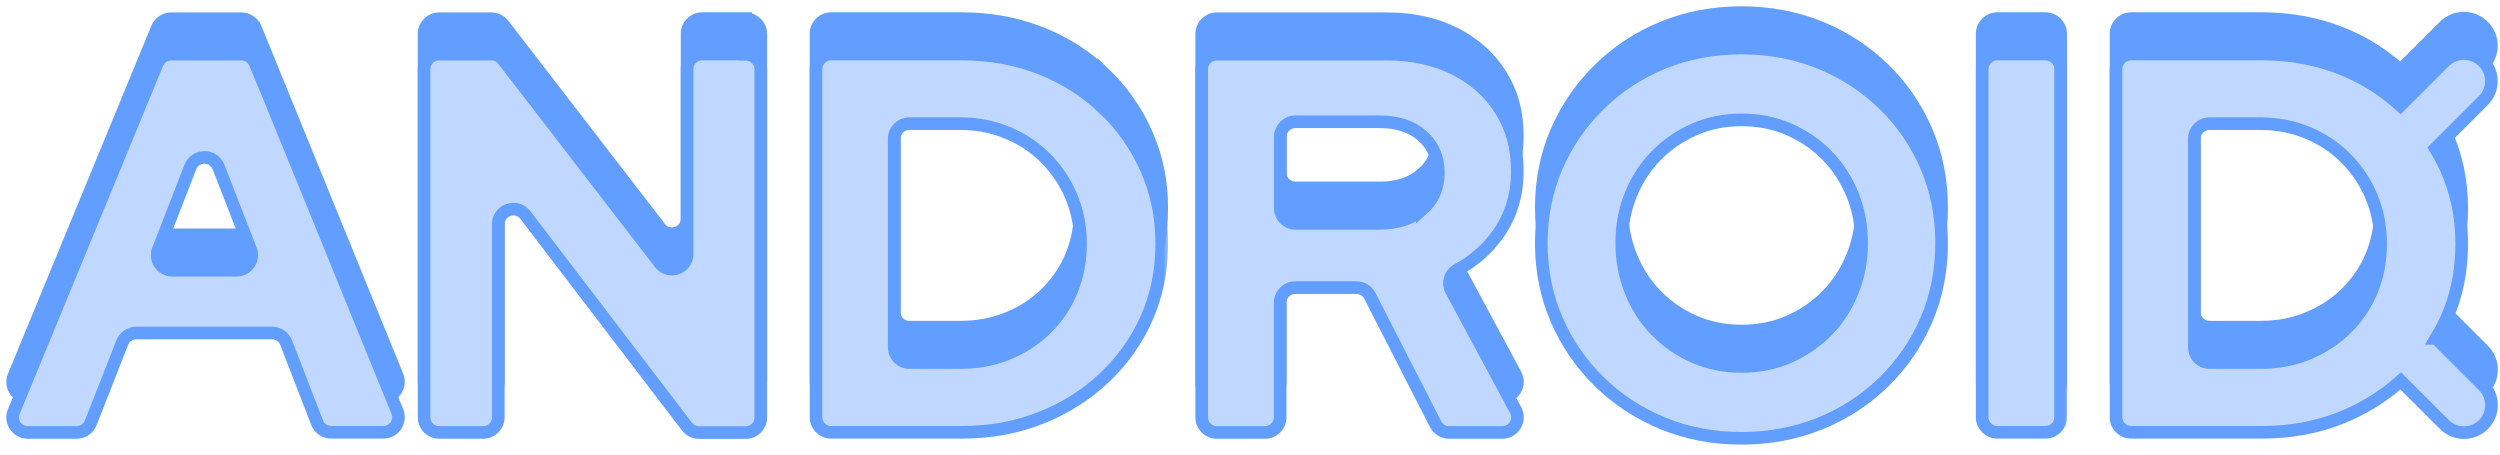 <svg width="198" height="36" viewBox="0 0 198 36" fill="none" xmlns="http://www.w3.org/2000/svg">
<path d="M20.219 2.225C20.031 1.771 19.596 1.484 19.111 1.484H13.56C13.075 1.484 12.64 1.781 12.452 2.225L1.092 29.794C0.765 30.585 1.349 31.444 2.2 31.444H6.069C6.564 31.444 7.009 31.138 7.187 30.683L9.681 24.33C9.859 23.875 10.304 23.569 10.799 23.569H21.545C22.04 23.569 22.485 23.875 22.663 24.33L25.117 30.674C25.296 31.138 25.741 31.434 26.235 31.434H30.362C31.213 31.434 31.787 30.575 31.47 29.784L20.229 2.215H20.219V2.225ZM18.725 18.599H13.649C12.808 18.599 12.224 17.759 12.531 16.968L15.074 10.427C15.47 9.409 16.914 9.409 17.31 10.427L19.853 16.968C20.16 17.749 19.576 18.599 18.735 18.599H18.725Z" fill="#629EFF" stroke="#629EFF" stroke-miterlimit="10"/>
<path d="M59.048 1.474H55.614C54.951 1.474 54.417 2.008 54.417 2.67V17.314C54.417 18.451 52.972 18.945 52.269 18.045L39.861 1.949C39.633 1.652 39.287 1.484 38.911 1.484H34.785C34.122 1.484 33.587 2.018 33.587 2.68V30.249C33.587 30.911 34.122 31.444 34.785 31.444H38.268C38.931 31.444 39.465 30.911 39.465 30.249V14.953C39.465 13.806 40.92 13.322 41.612 14.231L54.407 30.98C54.634 31.276 54.981 31.454 55.357 31.454H59.057C59.721 31.454 60.255 30.921 60.255 30.259V2.69C60.255 2.028 59.721 1.494 59.057 1.494V1.474H59.048Z" fill="#629EFF" stroke="#629EFF" stroke-miterlimit="10"/>
<path d="M87.427 5.802C86.002 4.429 84.33 3.372 82.41 2.611C80.491 1.86 78.413 1.474 76.157 1.474H65.826C65.163 1.474 64.629 2.008 64.629 2.67V30.239C64.629 30.901 65.163 31.434 65.826 31.434H76.157C78.413 31.434 80.501 31.059 82.41 30.298C84.32 29.547 86.002 28.49 87.447 27.126C88.892 25.773 90.01 24.192 90.811 22.393C91.613 20.595 92.009 18.628 92.009 16.484C92.009 14.34 91.603 12.403 90.792 10.575C89.98 8.747 88.852 7.146 87.427 5.783V5.802ZM84.874 20.229C84.399 21.375 83.727 22.373 82.856 23.223C81.985 24.083 80.966 24.745 79.808 25.209C78.65 25.684 77.403 25.911 76.058 25.911H72.021C71.358 25.911 70.823 25.377 70.823 24.715V8.184C70.823 7.522 71.358 6.988 72.021 6.988H76.058C77.403 6.988 78.65 7.235 79.808 7.719C80.966 8.204 81.975 8.875 82.826 9.735C83.677 10.595 84.35 11.593 84.845 12.749C85.33 13.905 85.577 15.15 85.577 16.494C85.577 17.838 85.34 19.073 84.874 20.219V20.229Z" fill="#629EFF" stroke="#629EFF" stroke-miterlimit="10"/>
<path d="M114.936 20.18C114.619 19.587 114.856 18.866 115.45 18.549C116.717 17.867 117.756 16.958 118.587 15.812C119.646 14.36 120.17 12.67 120.17 10.763C120.17 8.856 119.735 7.324 118.864 5.931C117.993 4.538 116.776 3.441 115.223 2.66C113.669 1.879 111.868 1.484 109.84 1.484H96.372C95.709 1.484 95.175 2.018 95.175 2.68V30.249C95.175 30.911 95.709 31.444 96.372 31.444H100.192C100.855 31.444 101.389 30.911 101.389 30.249V21.168C101.389 20.506 101.924 19.972 102.586 19.972H107.425C107.87 19.972 108.286 20.219 108.494 20.624L113.699 30.792C113.907 31.188 114.312 31.444 114.767 31.444H118.983C119.883 31.444 120.467 30.476 120.042 29.686L114.936 20.19V20.18ZM112.65 13.767C111.809 14.508 110.681 14.883 109.285 14.883H102.596C101.933 14.883 101.399 14.35 101.399 13.688V8.036C101.399 7.373 101.933 6.84 102.596 6.84H109.285C110.681 6.84 111.809 7.215 112.65 7.956C113.491 8.698 113.916 9.666 113.916 10.871C113.916 12.077 113.491 13.036 112.65 13.787V13.767Z" fill="#629EFF" stroke="#629EFF" stroke-miterlimit="10"/>
<path d="M149.212 5.476C147.767 4.063 146.085 2.966 144.156 2.176C142.226 1.395 140.148 1 137.922 1C135.695 1 133.617 1.395 131.708 2.176C129.788 2.957 128.116 4.063 126.671 5.476C125.226 6.889 124.098 8.53 123.287 10.397C122.476 12.265 122.07 14.29 122.07 16.454C122.07 18.618 122.476 20.644 123.287 22.512C124.098 24.379 125.226 26.02 126.671 27.433C128.116 28.846 129.788 29.942 131.708 30.733C133.617 31.514 135.695 31.909 137.922 31.909C140.148 31.909 142.226 31.514 144.156 30.733C146.085 29.952 147.767 28.846 149.212 27.433C150.657 26.02 151.775 24.379 152.577 22.512C153.378 20.644 153.774 18.628 153.774 16.454C153.774 14.28 153.378 12.265 152.577 10.397C151.775 8.53 150.657 6.889 149.212 5.476ZM146.709 20.308C146.224 21.504 145.551 22.541 144.69 23.411C143.829 24.28 142.83 24.962 141.692 25.466C140.544 25.97 139.287 26.217 137.922 26.217C136.556 26.217 135.339 25.97 134.191 25.466C133.044 24.972 132.044 24.28 131.193 23.411C130.332 22.541 129.659 21.504 129.175 20.308C128.69 19.113 128.442 17.808 128.442 16.415C128.442 15.022 128.69 13.767 129.175 12.581C129.659 11.395 130.332 10.367 131.193 9.498C132.054 8.628 133.053 7.947 134.191 7.443C135.329 6.949 136.576 6.692 137.922 6.692C139.268 6.692 140.554 6.939 141.692 7.443C142.83 7.947 143.839 8.628 144.69 9.498C145.551 10.367 146.214 11.395 146.709 12.581C147.194 13.767 147.441 15.061 147.441 16.454C147.441 17.848 147.194 19.113 146.709 20.308Z" fill="#629EFF" stroke="#629EFF" stroke-miterlimit="10"/>
<path d="M162.007 1.474H158.187C157.526 1.474 156.99 2.01 156.99 2.67V30.239C156.99 30.899 157.526 31.434 158.187 31.434H162.007C162.668 31.434 163.204 30.899 163.204 30.239V2.67C163.204 2.01 162.668 1.474 162.007 1.474Z" fill="#629EFF" stroke="#629EFF" stroke-miterlimit="10"/>
<path d="M192.929 23.994C193.236 23.48 193.523 22.956 193.77 22.413C194.572 20.614 194.967 18.648 194.967 16.504C194.967 14.36 194.562 12.423 193.75 10.595C193.493 10.022 193.196 9.478 192.88 8.954L196.679 5.16C197.53 4.31 197.53 2.927 196.679 2.077C195.828 1.227 194.443 1.227 193.592 2.077L190.109 5.555C188.743 4.31 187.17 3.312 185.369 2.611C183.459 1.86 181.372 1.474 179.115 1.474H168.785C168.122 1.474 167.588 2.008 167.588 2.67V30.239C167.588 30.901 168.122 31.434 168.785 31.434H179.115C181.372 31.434 183.459 31.059 185.369 30.298C187.17 29.587 188.753 28.599 190.139 27.363L193.602 30.822C194.453 31.672 195.838 31.672 196.689 30.822C197.54 29.972 197.54 28.589 196.689 27.739L192.939 23.994H192.929ZM182.777 25.209C181.619 25.684 180.372 25.911 179.026 25.911H174.989C174.326 25.911 173.792 25.377 173.792 24.715V8.184C173.792 7.522 174.326 6.988 174.989 6.988H179.026C180.372 6.988 181.619 7.235 182.777 7.719C183.934 8.203 184.944 8.875 185.795 9.735C186.656 10.595 187.319 11.593 187.813 12.749C188.298 13.905 188.546 15.15 188.546 16.494C188.546 17.838 188.308 19.073 187.843 20.219C187.368 21.365 186.695 22.363 185.824 23.213C184.954 24.073 183.934 24.735 182.777 25.199V25.209Z" fill="#629EFF" stroke="#629EFF" stroke-miterlimit="10"/>
<mask id="path-8-outside-1_0_1" maskUnits="userSpaceOnUse" x="0" y="3.289" width="33" height="32" fill="black">
<rect fill="white" y="3.289" width="33" height="32"/>
<path d="M20.219 5.03C20.031 4.575 19.596 4.289 19.111 4.289H13.56C13.075 4.289 12.64 4.585 12.452 5.03L1.092 32.599C0.765 33.389 1.349 34.249 2.2 34.249H6.069C6.564 34.249 7.009 33.943 7.187 33.488L9.681 27.135C9.859 26.68 10.304 26.374 10.799 26.374H21.545C22.04 26.374 22.485 26.68 22.663 27.135L25.117 33.478C25.296 33.943 25.741 34.239 26.235 34.239H30.362C31.213 34.239 31.787 33.38 31.47 32.589L20.229 5.02H20.219V5.03ZM18.725 21.403H13.649C12.808 21.403 12.224 20.564 12.531 19.773L15.074 13.232C15.47 12.214 16.914 12.214 17.31 13.232L19.853 19.773C20.16 20.554 19.576 21.403 18.735 21.403H18.725Z"/>
</mask>
<path d="M20.219 5.03C20.031 4.575 19.596 4.289 19.111 4.289H13.56C13.075 4.289 12.64 4.585 12.452 5.03L1.092 32.599C0.765 33.389 1.349 34.249 2.2 34.249H6.069C6.564 34.249 7.009 33.943 7.187 33.488L9.681 27.135C9.859 26.68 10.304 26.374 10.799 26.374H21.545C22.04 26.374 22.485 26.68 22.663 27.135L25.117 33.478C25.296 33.943 25.741 34.239 26.235 34.239H30.362C31.213 34.239 31.787 33.38 31.47 32.589L20.229 5.02H20.219V5.03ZM18.725 21.403H13.649C12.808 21.403 12.224 20.564 12.531 19.773L15.074 13.232C15.47 12.214 16.914 12.214 17.31 13.232L19.853 19.773C20.16 20.554 19.576 21.403 18.735 21.403H18.725Z" fill="#C0D8FF"/>
<path d="M20.219 5.03C20.031 4.575 19.596 4.289 19.111 4.289H13.56C13.075 4.289 12.64 4.585 12.452 5.03L1.092 32.599C0.765 33.389 1.349 34.249 2.2 34.249H6.069C6.564 34.249 7.009 33.943 7.187 33.488L9.681 27.135C9.859 26.68 10.304 26.374 10.799 26.374H21.545C22.04 26.374 22.485 26.68 22.663 27.135L25.117 33.478C25.296 33.943 25.741 34.239 26.235 34.239H30.362C31.213 34.239 31.787 33.38 31.47 32.589L20.229 5.02H20.219V5.03ZM18.725 21.403H13.649C12.808 21.403 12.224 20.564 12.531 19.773L15.074 13.232C15.47 12.214 16.914 12.214 17.31 13.232L19.853 19.773C20.16 20.554 19.576 21.403 18.735 21.403H18.725Z" stroke="#629EFF" stroke-miterlimit="10" mask="url(#path-8-outside-1_0_1)"/>
<mask id="path-9-outside-2_0_1" maskUnits="userSpaceOnUse" x="32.587" y="3.279" width="29" height="32" fill="black">
<rect fill="white" x="32.587" y="3.279" width="29" height="32"/>
<path d="M59.048 4.279H55.614C54.951 4.279 54.417 4.813 54.417 5.475V20.119C54.417 21.255 52.972 21.749 52.269 20.85L39.861 4.753C39.633 4.457 39.287 4.289 38.911 4.289H34.785C34.122 4.289 33.587 4.823 33.587 5.485V33.053C33.587 33.716 34.122 34.249 34.785 34.249H38.268C38.931 34.249 39.465 33.716 39.465 33.053V17.757C39.465 16.611 40.92 16.127 41.612 17.036L54.407 33.785C54.634 34.081 54.981 34.259 55.357 34.259H59.057C59.721 34.259 60.255 33.725 60.255 33.063V5.494C60.255 4.832 59.721 4.299 59.057 4.299V4.279H59.048Z"/>
</mask>
<path d="M59.048 4.279H55.614C54.951 4.279 54.417 4.813 54.417 5.475V20.119C54.417 21.255 52.972 21.749 52.269 20.85L39.861 4.753C39.633 4.457 39.287 4.289 38.911 4.289H34.785C34.122 4.289 33.587 4.823 33.587 5.485V33.053C33.587 33.716 34.122 34.249 34.785 34.249H38.268C38.931 34.249 39.465 33.716 39.465 33.053V17.757C39.465 16.611 40.92 16.127 41.612 17.036L54.407 33.785C54.634 34.081 54.981 34.259 55.357 34.259H59.057C59.721 34.259 60.255 33.725 60.255 33.063V5.494C60.255 4.832 59.721 4.299 59.057 4.299V4.279H59.048Z" fill="#C0D8FF"/>
<path d="M59.048 4.279H55.614C54.951 4.279 54.417 4.813 54.417 5.475V20.119C54.417 21.255 52.972 21.749 52.269 20.85L39.861 4.753C39.633 4.457 39.287 4.289 38.911 4.289H34.785C34.122 4.289 33.587 4.823 33.587 5.485V33.053C33.587 33.716 34.122 34.249 34.785 34.249H38.268C38.931 34.249 39.465 33.716 39.465 33.053V17.757C39.465 16.611 40.92 16.127 41.612 17.036L54.407 33.785C54.634 34.081 54.981 34.259 55.357 34.259H59.057C59.721 34.259 60.255 33.725 60.255 33.063V5.494C60.255 4.832 59.721 4.299 59.057 4.299V4.279H59.048Z" stroke="#629EFF" stroke-miterlimit="10" mask="url(#path-9-outside-2_0_1)"/>
<mask id="path-10-outside-3_0_1" maskUnits="userSpaceOnUse" x="63.629" y="3.279" width="29" height="32" fill="black">
<rect fill="white" x="63.629" y="3.279" width="29" height="32"/>
<path d="M87.427 8.607C86.002 7.234 84.33 6.176 82.41 5.415C80.491 4.664 78.413 4.279 76.157 4.279H65.826C65.163 4.279 64.629 4.813 64.629 5.475V33.044C64.629 33.706 65.163 34.239 65.826 34.239H76.157C78.413 34.239 80.501 33.864 82.41 33.103C84.32 32.352 86.002 31.295 87.447 29.931C88.892 28.577 90.01 26.996 90.811 25.198C91.613 23.399 92.009 21.433 92.009 19.289C92.009 17.145 91.603 15.208 90.792 13.38C89.98 11.552 88.852 9.951 87.427 8.587V8.607ZM84.874 23.034C84.399 24.18 83.727 25.178 82.856 26.028C81.985 26.888 80.966 27.55 79.808 28.014C78.65 28.488 77.403 28.716 76.058 28.716H72.021C71.358 28.716 70.823 28.182 70.823 27.52V10.989C70.823 10.326 71.358 9.793 72.021 9.793H76.058C77.403 9.793 78.65 10.04 79.808 10.524C80.966 11.008 81.975 11.68 82.826 12.54C83.677 13.399 84.35 14.398 84.845 15.554C85.33 16.71 85.577 17.955 85.577 19.299C85.577 20.642 85.34 21.878 84.874 23.024V23.034Z"/>
</mask>
<path d="M87.427 8.607C86.002 7.234 84.33 6.176 82.41 5.415C80.491 4.664 78.413 4.279 76.157 4.279H65.826C65.163 4.279 64.629 4.813 64.629 5.475V33.044C64.629 33.706 65.163 34.239 65.826 34.239H76.157C78.413 34.239 80.501 33.864 82.41 33.103C84.32 32.352 86.002 31.295 87.447 29.931C88.892 28.577 90.01 26.996 90.811 25.198C91.613 23.399 92.009 21.433 92.009 19.289C92.009 17.145 91.603 15.208 90.792 13.38C89.98 11.552 88.852 9.951 87.427 8.587V8.607ZM84.874 23.034C84.399 24.18 83.727 25.178 82.856 26.028C81.985 26.888 80.966 27.55 79.808 28.014C78.65 28.488 77.403 28.716 76.058 28.716H72.021C71.358 28.716 70.823 28.182 70.823 27.52V10.989C70.823 10.326 71.358 9.793 72.021 9.793H76.058C77.403 9.793 78.65 10.04 79.808 10.524C80.966 11.008 81.975 11.68 82.826 12.54C83.677 13.399 84.35 14.398 84.845 15.554C85.33 16.71 85.577 17.955 85.577 19.299C85.577 20.642 85.34 21.878 84.874 23.024V23.034Z" fill="#C0D8FF"/>
<path d="M87.427 8.607C86.002 7.234 84.33 6.176 82.41 5.415C80.491 4.664 78.413 4.279 76.157 4.279H65.826C65.163 4.279 64.629 4.813 64.629 5.475V33.044C64.629 33.706 65.163 34.239 65.826 34.239H76.157C78.413 34.239 80.501 33.864 82.41 33.103C84.32 32.352 86.002 31.295 87.447 29.931C88.892 28.577 90.01 26.996 90.811 25.198C91.613 23.399 92.009 21.433 92.009 19.289C92.009 17.145 91.603 15.208 90.792 13.38C89.98 11.552 88.852 9.951 87.427 8.587V8.607ZM84.874 23.034C84.399 24.18 83.727 25.178 82.856 26.028C81.985 26.888 80.966 27.55 79.808 28.014C78.65 28.488 77.403 28.716 76.058 28.716H72.021C71.358 28.716 70.823 28.182 70.823 27.52V10.989C70.823 10.326 71.358 9.793 72.021 9.793H76.058C77.403 9.793 78.65 10.04 79.808 10.524C80.966 11.008 81.975 11.68 82.826 12.54C83.677 13.399 84.35 14.398 84.845 15.554C85.33 16.71 85.577 17.955 85.577 19.299C85.577 20.642 85.34 21.878 84.874 23.024V23.034Z" stroke="#629EFF" stroke-miterlimit="10" mask="url(#path-10-outside-3_0_1)"/>
<mask id="path-11-outside-4_0_1" maskUnits="userSpaceOnUse" x="94.175" y="3.289" width="27" height="32" fill="black">
<rect fill="white" x="94.175" y="3.289" width="27" height="32"/>
<path d="M114.936 22.984C114.619 22.392 114.856 21.67 115.45 21.354C116.717 20.672 117.756 19.763 118.587 18.617C119.646 17.164 120.17 15.475 120.17 13.568C120.17 11.66 119.735 10.129 118.864 8.736C117.993 7.342 116.776 6.245 115.223 5.465C113.669 4.684 111.868 4.289 109.84 4.289H96.372C95.709 4.289 95.175 4.823 95.175 5.485V33.053C95.175 33.716 95.709 34.249 96.372 34.249H100.192C100.855 34.249 101.389 33.716 101.389 33.053V23.973C101.389 23.311 101.924 22.777 102.586 22.777H107.425C107.87 22.777 108.286 23.024 108.494 23.429L113.699 33.597C113.907 33.992 114.312 34.249 114.767 34.249H118.983C119.883 34.249 120.467 33.281 120.042 32.49L114.936 22.994V22.984ZM112.65 16.571C111.809 17.312 110.681 17.688 109.285 17.688H102.596C101.933 17.688 101.399 17.154 101.399 16.492V10.84C101.399 10.178 101.933 9.645 102.596 9.645H109.285C110.681 9.645 111.809 10.02 112.65 10.761C113.491 11.502 113.916 12.471 113.916 13.676C113.916 14.882 113.491 15.84 112.65 16.591V16.571Z"/>
</mask>
<path d="M114.936 22.984C114.619 22.392 114.856 21.67 115.45 21.354C116.717 20.672 117.756 19.763 118.587 18.617C119.646 17.164 120.17 15.475 120.17 13.568C120.17 11.66 119.735 10.129 118.864 8.736C117.993 7.342 116.776 6.245 115.223 5.465C113.669 4.684 111.868 4.289 109.84 4.289H96.372C95.709 4.289 95.175 4.823 95.175 5.485V33.053C95.175 33.716 95.709 34.249 96.372 34.249H100.192C100.855 34.249 101.389 33.716 101.389 33.053V23.973C101.389 23.311 101.924 22.777 102.586 22.777H107.425C107.87 22.777 108.286 23.024 108.494 23.429L113.699 33.597C113.907 33.992 114.312 34.249 114.767 34.249H118.983C119.883 34.249 120.467 33.281 120.042 32.49L114.936 22.994V22.984ZM112.65 16.571C111.809 17.312 110.681 17.688 109.285 17.688H102.596C101.933 17.688 101.399 17.154 101.399 16.492V10.84C101.399 10.178 101.933 9.645 102.596 9.645H109.285C110.681 9.645 111.809 10.02 112.65 10.761C113.491 11.502 113.916 12.471 113.916 13.676C113.916 14.882 113.491 15.84 112.65 16.591V16.571Z" fill="#C0D8FF"/>
<path d="M114.936 22.984C114.619 22.392 114.856 21.67 115.45 21.354C116.717 20.672 117.756 19.763 118.587 18.617C119.646 17.164 120.17 15.475 120.17 13.568C120.17 11.66 119.735 10.129 118.864 8.736C117.993 7.342 116.776 6.245 115.223 5.465C113.669 4.684 111.868 4.289 109.84 4.289H96.372C95.709 4.289 95.175 4.823 95.175 5.485V33.053C95.175 33.716 95.709 34.249 96.372 34.249H100.192C100.855 34.249 101.389 33.716 101.389 33.053V23.973C101.389 23.311 101.924 22.777 102.586 22.777H107.425C107.87 22.777 108.286 23.024 108.494 23.429L113.699 33.597C113.907 33.992 114.312 34.249 114.767 34.249H118.983C119.883 34.249 120.467 33.281 120.042 32.49L114.936 22.994V22.984ZM112.65 16.571C111.809 17.312 110.681 17.688 109.285 17.688H102.596C101.933 17.688 101.399 17.154 101.399 16.492V10.84C101.399 10.178 101.933 9.645 102.596 9.645H109.285C110.681 9.645 111.809 10.02 112.65 10.761C113.491 11.502 113.916 12.471 113.916 13.676C113.916 14.882 113.491 15.84 112.65 16.591V16.571Z" stroke="#629EFF" stroke-miterlimit="10" mask="url(#path-11-outside-4_0_1)"/>
<mask id="path-12-outside-5_0_1" maskUnits="userSpaceOnUse" x="121.07" y="2.805" width="34" height="33" fill="black">
<rect fill="white" x="121.07" y="2.805" width="34" height="33"/>
<path d="M149.212 8.281C147.767 6.868 146.085 5.771 144.156 4.981C142.226 4.2 140.148 3.805 137.922 3.805C135.695 3.805 133.617 4.2 131.708 4.981C129.788 5.761 128.116 6.868 126.671 8.281C125.226 9.694 124.098 11.334 123.287 13.202C122.476 15.069 122.07 17.095 122.07 19.259C122.07 21.423 122.476 23.449 123.287 25.317C124.098 27.184 125.226 28.824 126.671 30.237C128.116 31.65 129.788 32.747 131.708 33.538C133.617 34.318 135.695 34.714 137.922 34.714C140.148 34.714 142.226 34.318 144.156 33.538C146.085 32.757 147.767 31.65 149.212 30.237C150.657 28.824 151.775 27.184 152.577 25.317C153.378 23.449 153.774 21.433 153.774 19.259C153.774 17.085 153.378 15.069 152.577 13.202C151.775 11.334 150.657 9.694 149.212 8.281ZM146.709 23.113C146.224 24.309 145.551 25.346 144.69 26.216C143.829 27.085 142.83 27.767 141.692 28.271C140.544 28.775 139.287 29.022 137.922 29.022C136.556 29.022 135.339 28.775 134.191 28.271C133.044 27.777 132.044 27.085 131.193 26.216C130.332 25.346 129.659 24.309 129.175 23.113C128.69 21.917 128.442 20.613 128.442 19.22C128.442 17.826 128.69 16.572 129.175 15.386C129.659 14.2 130.332 13.172 131.193 12.303C132.054 11.433 133.053 10.751 134.191 10.247C135.329 9.753 136.576 9.496 137.922 9.496C139.268 9.496 140.554 9.743 141.692 10.247C142.83 10.751 143.839 11.433 144.69 12.303C145.551 13.172 146.214 14.2 146.709 15.386C147.194 16.572 147.441 17.866 147.441 19.259C147.441 20.652 147.194 21.917 146.709 23.113Z"/>
</mask>
<path d="M149.212 8.281C147.767 6.868 146.085 5.771 144.156 4.981C142.226 4.2 140.148 3.805 137.922 3.805C135.695 3.805 133.617 4.2 131.708 4.981C129.788 5.761 128.116 6.868 126.671 8.281C125.226 9.694 124.098 11.334 123.287 13.202C122.476 15.069 122.07 17.095 122.07 19.259C122.07 21.423 122.476 23.449 123.287 25.317C124.098 27.184 125.226 28.824 126.671 30.237C128.116 31.65 129.788 32.747 131.708 33.538C133.617 34.318 135.695 34.714 137.922 34.714C140.148 34.714 142.226 34.318 144.156 33.538C146.085 32.757 147.767 31.65 149.212 30.237C150.657 28.824 151.775 27.184 152.577 25.317C153.378 23.449 153.774 21.433 153.774 19.259C153.774 17.085 153.378 15.069 152.577 13.202C151.775 11.334 150.657 9.694 149.212 8.281ZM146.709 23.113C146.224 24.309 145.551 25.346 144.69 26.216C143.829 27.085 142.83 27.767 141.692 28.271C140.544 28.775 139.287 29.022 137.922 29.022C136.556 29.022 135.339 28.775 134.191 28.271C133.044 27.777 132.044 27.085 131.193 26.216C130.332 25.346 129.659 24.309 129.175 23.113C128.69 21.917 128.442 20.613 128.442 19.22C128.442 17.826 128.69 16.572 129.175 15.386C129.659 14.2 130.332 13.172 131.193 12.303C132.054 11.433 133.053 10.751 134.191 10.247C135.329 9.753 136.576 9.496 137.922 9.496C139.268 9.496 140.554 9.743 141.692 10.247C142.83 10.751 143.839 11.433 144.69 12.303C145.551 13.172 146.214 14.2 146.709 15.386C147.194 16.572 147.441 17.866 147.441 19.259C147.441 20.652 147.194 21.917 146.709 23.113Z" fill="#C0D8FF"/>
<path d="M149.212 8.281C147.767 6.868 146.085 5.771 144.156 4.981C142.226 4.2 140.148 3.805 137.922 3.805C135.695 3.805 133.617 4.2 131.708 4.981C129.788 5.761 128.116 6.868 126.671 8.281C125.226 9.694 124.098 11.334 123.287 13.202C122.476 15.069 122.07 17.095 122.07 19.259C122.07 21.423 122.476 23.449 123.287 25.317C124.098 27.184 125.226 28.824 126.671 30.237C128.116 31.65 129.788 32.747 131.708 33.538C133.617 34.318 135.695 34.714 137.922 34.714C140.148 34.714 142.226 34.318 144.156 33.538C146.085 32.757 147.767 31.65 149.212 30.237C150.657 28.824 151.775 27.184 152.577 25.317C153.378 23.449 153.774 21.433 153.774 19.259C153.774 17.085 153.378 15.069 152.577 13.202C151.775 11.334 150.657 9.694 149.212 8.281ZM146.709 23.113C146.224 24.309 145.551 25.346 144.69 26.216C143.829 27.085 142.83 27.767 141.692 28.271C140.544 28.775 139.287 29.022 137.922 29.022C136.556 29.022 135.339 28.775 134.191 28.271C133.044 27.777 132.044 27.085 131.193 26.216C130.332 25.346 129.659 24.309 129.175 23.113C128.69 21.917 128.442 20.613 128.442 19.22C128.442 17.826 128.69 16.572 129.175 15.386C129.659 14.2 130.332 13.172 131.193 12.303C132.054 11.433 133.053 10.751 134.191 10.247C135.329 9.753 136.576 9.496 137.922 9.496C139.268 9.496 140.554 9.743 141.692 10.247C142.83 10.751 143.839 11.433 144.69 12.303C145.551 13.172 146.214 14.2 146.709 15.386C147.194 16.572 147.441 17.866 147.441 19.259C147.441 20.652 147.194 21.917 146.709 23.113Z" stroke="#629EFF" stroke-miterlimit="10" mask="url(#path-12-outside-5_0_1)"/>
<mask id="path-13-outside-6_0_1" maskUnits="userSpaceOnUse" x="155.99" y="3.279" width="8" height="32" fill="black">
<rect fill="white" x="155.99" y="3.279" width="8" height="32"/>
<path d="M162.007 4.279H158.187C157.526 4.279 156.99 4.814 156.99 5.475V33.044C156.99 33.704 157.526 34.239 158.187 34.239H162.007C162.668 34.239 163.204 33.704 163.204 33.044V5.475C163.204 4.814 162.668 4.279 162.007 4.279Z"/>
</mask>
<path d="M162.007 4.279H158.187C157.526 4.279 156.99 4.814 156.99 5.475V33.044C156.99 33.704 157.526 34.239 158.187 34.239H162.007C162.668 34.239 163.204 33.704 163.204 33.044V5.475C163.204 4.814 162.668 4.279 162.007 4.279Z" fill="#C0D8FF"/>
<path d="M162.007 4.279H158.187C157.526 4.279 156.99 4.814 156.99 5.475V33.044C156.99 33.704 157.526 34.239 158.187 34.239H162.007C162.668 34.239 163.204 33.704 163.204 33.044V5.475C163.204 4.814 162.668 4.279 162.007 4.279Z" stroke="#629EFF" stroke-miterlimit="10" mask="url(#path-13-outside-6_0_1)"/>
<mask id="path-14-outside-7_0_1" maskUnits="userSpaceOnUse" x="166.588" y="3.245" width="32" height="32" fill="black">
<rect fill="white" x="166.588" y="3.245" width="32" height="32"/>
<path d="M192.929 26.799C193.236 26.285 193.523 25.761 193.77 25.218C194.572 23.419 194.967 21.453 194.967 19.309C194.967 17.164 194.562 15.228 193.75 13.4C193.493 12.826 193.196 12.283 192.88 11.759L196.679 7.965C197.53 7.115 197.53 5.732 196.679 4.882C195.828 4.032 194.443 4.032 193.592 4.882L190.109 8.36C188.743 7.115 187.17 6.117 185.369 5.415C183.459 4.664 181.372 4.279 179.115 4.279H168.785C168.122 4.279 167.588 4.813 167.588 5.475V33.044C167.588 33.706 168.122 34.239 168.785 34.239H179.115C181.372 34.239 183.459 33.864 185.369 33.103C187.17 32.392 188.753 31.403 190.139 30.168L193.602 33.627C194.453 34.477 195.838 34.477 196.689 33.627C197.54 32.777 197.54 31.393 196.689 30.544L192.939 26.799H192.929ZM182.777 28.014C181.619 28.488 180.372 28.716 179.026 28.716H174.989C174.326 28.716 173.792 28.182 173.792 27.52V10.989C173.792 10.326 174.326 9.793 174.989 9.793H179.026C180.372 9.793 181.619 10.04 182.777 10.524C183.934 11.008 184.944 11.68 185.795 12.54C186.656 13.4 187.319 14.398 187.813 15.554C188.298 16.71 188.546 17.955 188.546 19.299C188.546 20.643 188.308 21.878 187.843 23.024C187.368 24.17 186.695 25.168 185.824 26.018C184.954 26.878 183.934 27.54 182.777 28.004V28.014Z"/>
</mask>
<path d="M192.929 26.799C193.236 26.285 193.523 25.761 193.77 25.218C194.572 23.419 194.967 21.453 194.967 19.309C194.967 17.164 194.562 15.228 193.75 13.4C193.493 12.826 193.196 12.283 192.88 11.759L196.679 7.965C197.53 7.115 197.53 5.732 196.679 4.882C195.828 4.032 194.443 4.032 193.592 4.882L190.109 8.36C188.743 7.115 187.17 6.117 185.369 5.415C183.459 4.664 181.372 4.279 179.115 4.279H168.785C168.122 4.279 167.588 4.813 167.588 5.475V33.044C167.588 33.706 168.122 34.239 168.785 34.239H179.115C181.372 34.239 183.459 33.864 185.369 33.103C187.17 32.392 188.753 31.403 190.139 30.168L193.602 33.627C194.453 34.477 195.838 34.477 196.689 33.627C197.54 32.777 197.54 31.393 196.689 30.544L192.939 26.799H192.929ZM182.777 28.014C181.619 28.488 180.372 28.716 179.026 28.716H174.989C174.326 28.716 173.792 28.182 173.792 27.52V10.989C173.792 10.326 174.326 9.793 174.989 9.793H179.026C180.372 9.793 181.619 10.04 182.777 10.524C183.934 11.008 184.944 11.68 185.795 12.54C186.656 13.4 187.319 14.398 187.813 15.554C188.298 16.71 188.546 17.955 188.546 19.299C188.546 20.643 188.308 21.878 187.843 23.024C187.368 24.17 186.695 25.168 185.824 26.018C184.954 26.878 183.934 27.54 182.777 28.004V28.014Z" fill="#C0D8FF"/>
<path d="M192.929 26.799C193.236 26.285 193.523 25.761 193.77 25.218C194.572 23.419 194.967 21.453 194.967 19.309C194.967 17.164 194.562 15.228 193.75 13.4C193.493 12.826 193.196 12.283 192.88 11.759L196.679 7.965C197.53 7.115 197.53 5.732 196.679 4.882C195.828 4.032 194.443 4.032 193.592 4.882L190.109 8.36C188.743 7.115 187.17 6.117 185.369 5.415C183.459 4.664 181.372 4.279 179.115 4.279H168.785C168.122 4.279 167.588 4.813 167.588 5.475V33.044C167.588 33.706 168.122 34.239 168.785 34.239H179.115C181.372 34.239 183.459 33.864 185.369 33.103C187.17 32.392 188.753 31.403 190.139 30.168L193.602 33.627C194.453 34.477 195.838 34.477 196.689 33.627C197.54 32.777 197.54 31.393 196.689 30.544L192.939 26.799H192.929ZM182.777 28.014C181.619 28.488 180.372 28.716 179.026 28.716H174.989C174.326 28.716 173.792 28.182 173.792 27.52V10.989C173.792 10.326 174.326 9.793 174.989 9.793H179.026C180.372 9.793 181.619 10.04 182.777 10.524C183.934 11.008 184.944 11.68 185.795 12.54C186.656 13.4 187.319 14.398 187.813 15.554C188.298 16.71 188.546 17.955 188.546 19.299C188.546 20.643 188.308 21.878 187.843 23.024C187.368 24.17 186.695 25.168 185.824 26.018C184.954 26.878 183.934 27.54 182.777 28.004V28.014Z" stroke="#629EFF" stroke-miterlimit="10" mask="url(#path-14-outside-7_0_1)"/>
</svg>
